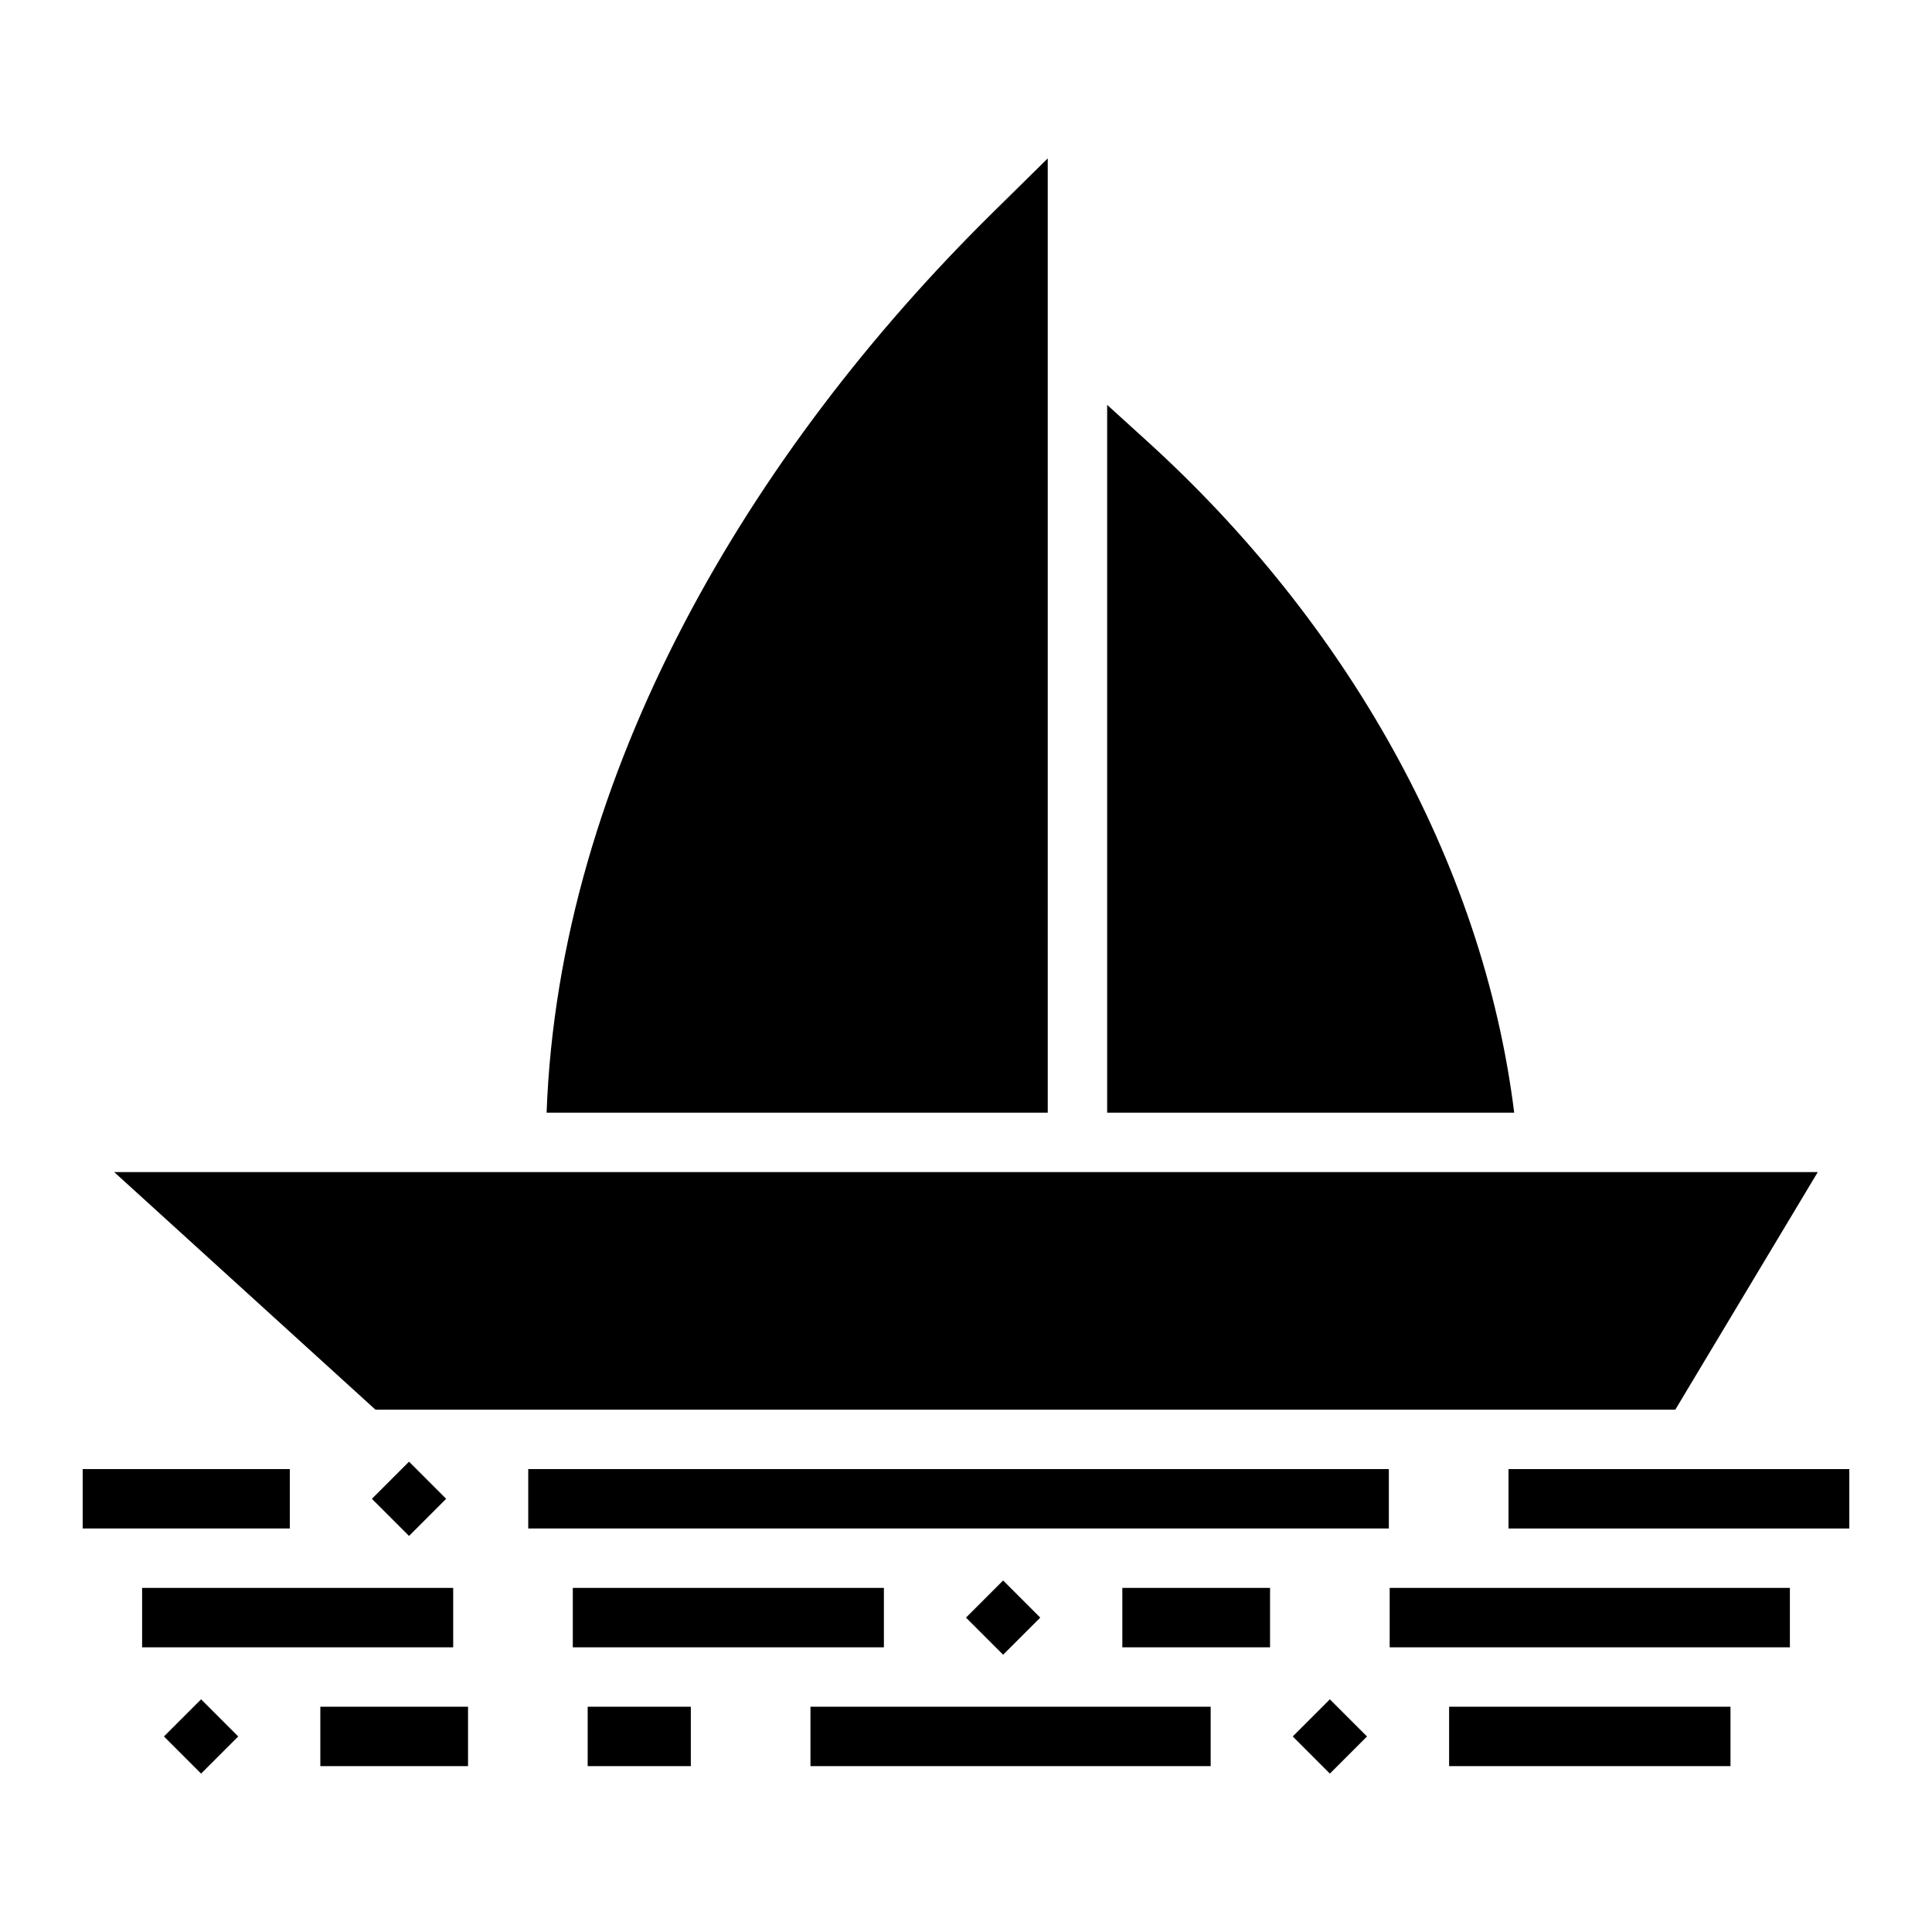 <?xml version="1.0" encoding="UTF-8"?>
<!-- Uploaded to: ICON Repo, www.svgrepo.com, Generator: ICON Repo Mixer Tools -->
<svg fill="#000000" width="800px" height="800px" version="1.1" viewBox="144 144 512 512" xmlns="http://www.w3.org/2000/svg">
 <g>
  <path d="m512.28 564.81v15.746h106.06v-15.746z" fill-rule="evenodd"/>
  <path d="m528.03 596.3v15.742h74.57v-15.742z" fill-rule="evenodd"/>
  <path d="m181.66 564.81v15.746h82.441v-15.746z" fill-rule="evenodd"/>
  <path d="m358.78 596.3v15.742h106.06v-15.742z" fill-rule="evenodd"/>
  <path d="m299.74 596.3v15.742h27.336v-15.742z" fill-rule="evenodd"/>
  <path d="m228.89 596.3v15.742h39.145v-15.742z" fill-rule="evenodd"/>
  <path d="m283.99 533.32v15.742h228.07v-15.742z" fill-rule="evenodd"/>
  <path d="m165.91 533.32v15.742h54.891v-15.742z" fill-rule="evenodd"/>
  <path d="m441.43 564.81v15.746h39.145v-15.746z" fill-rule="evenodd"/>
  <path d="m295.8 564.81v15.746h82.441v-15.746z" fill-rule="evenodd"/>
  <path d="m543.77 533.32v15.742l90.312 0.004v-15.742z" fill-rule="evenodd"/>
  <path d="m421.66 185.98-14.574 14.359c-64.293 63.348-114.93 148.51-118.23 238.53h132.81z" fill-rule="evenodd"/>
  <path d="m437.41 251.3v187.57h107.87c-8.352-67.082-44.949-130.39-97.078-177.77z" fill-rule="evenodd"/>
  <path d="m625.73 454.61-37.762 62.977h-344.46l-69.25-62.977z" fill-rule="evenodd"/>
  <path d="m486.59 604.18 9.84-9.84 9.84 9.84-9.84 9.84z"/>
  <path d="m400 572.68 9.84-9.84 9.84 9.84-9.84 9.84z"/>
  <path d="m242.56 541.2 9.84-9.84 9.84 9.84-9.84 9.84z"/>
  <path d="m187.45 604.18 9.84-9.84 9.84 9.84-9.84 9.84z"/>
 </g>
</svg>